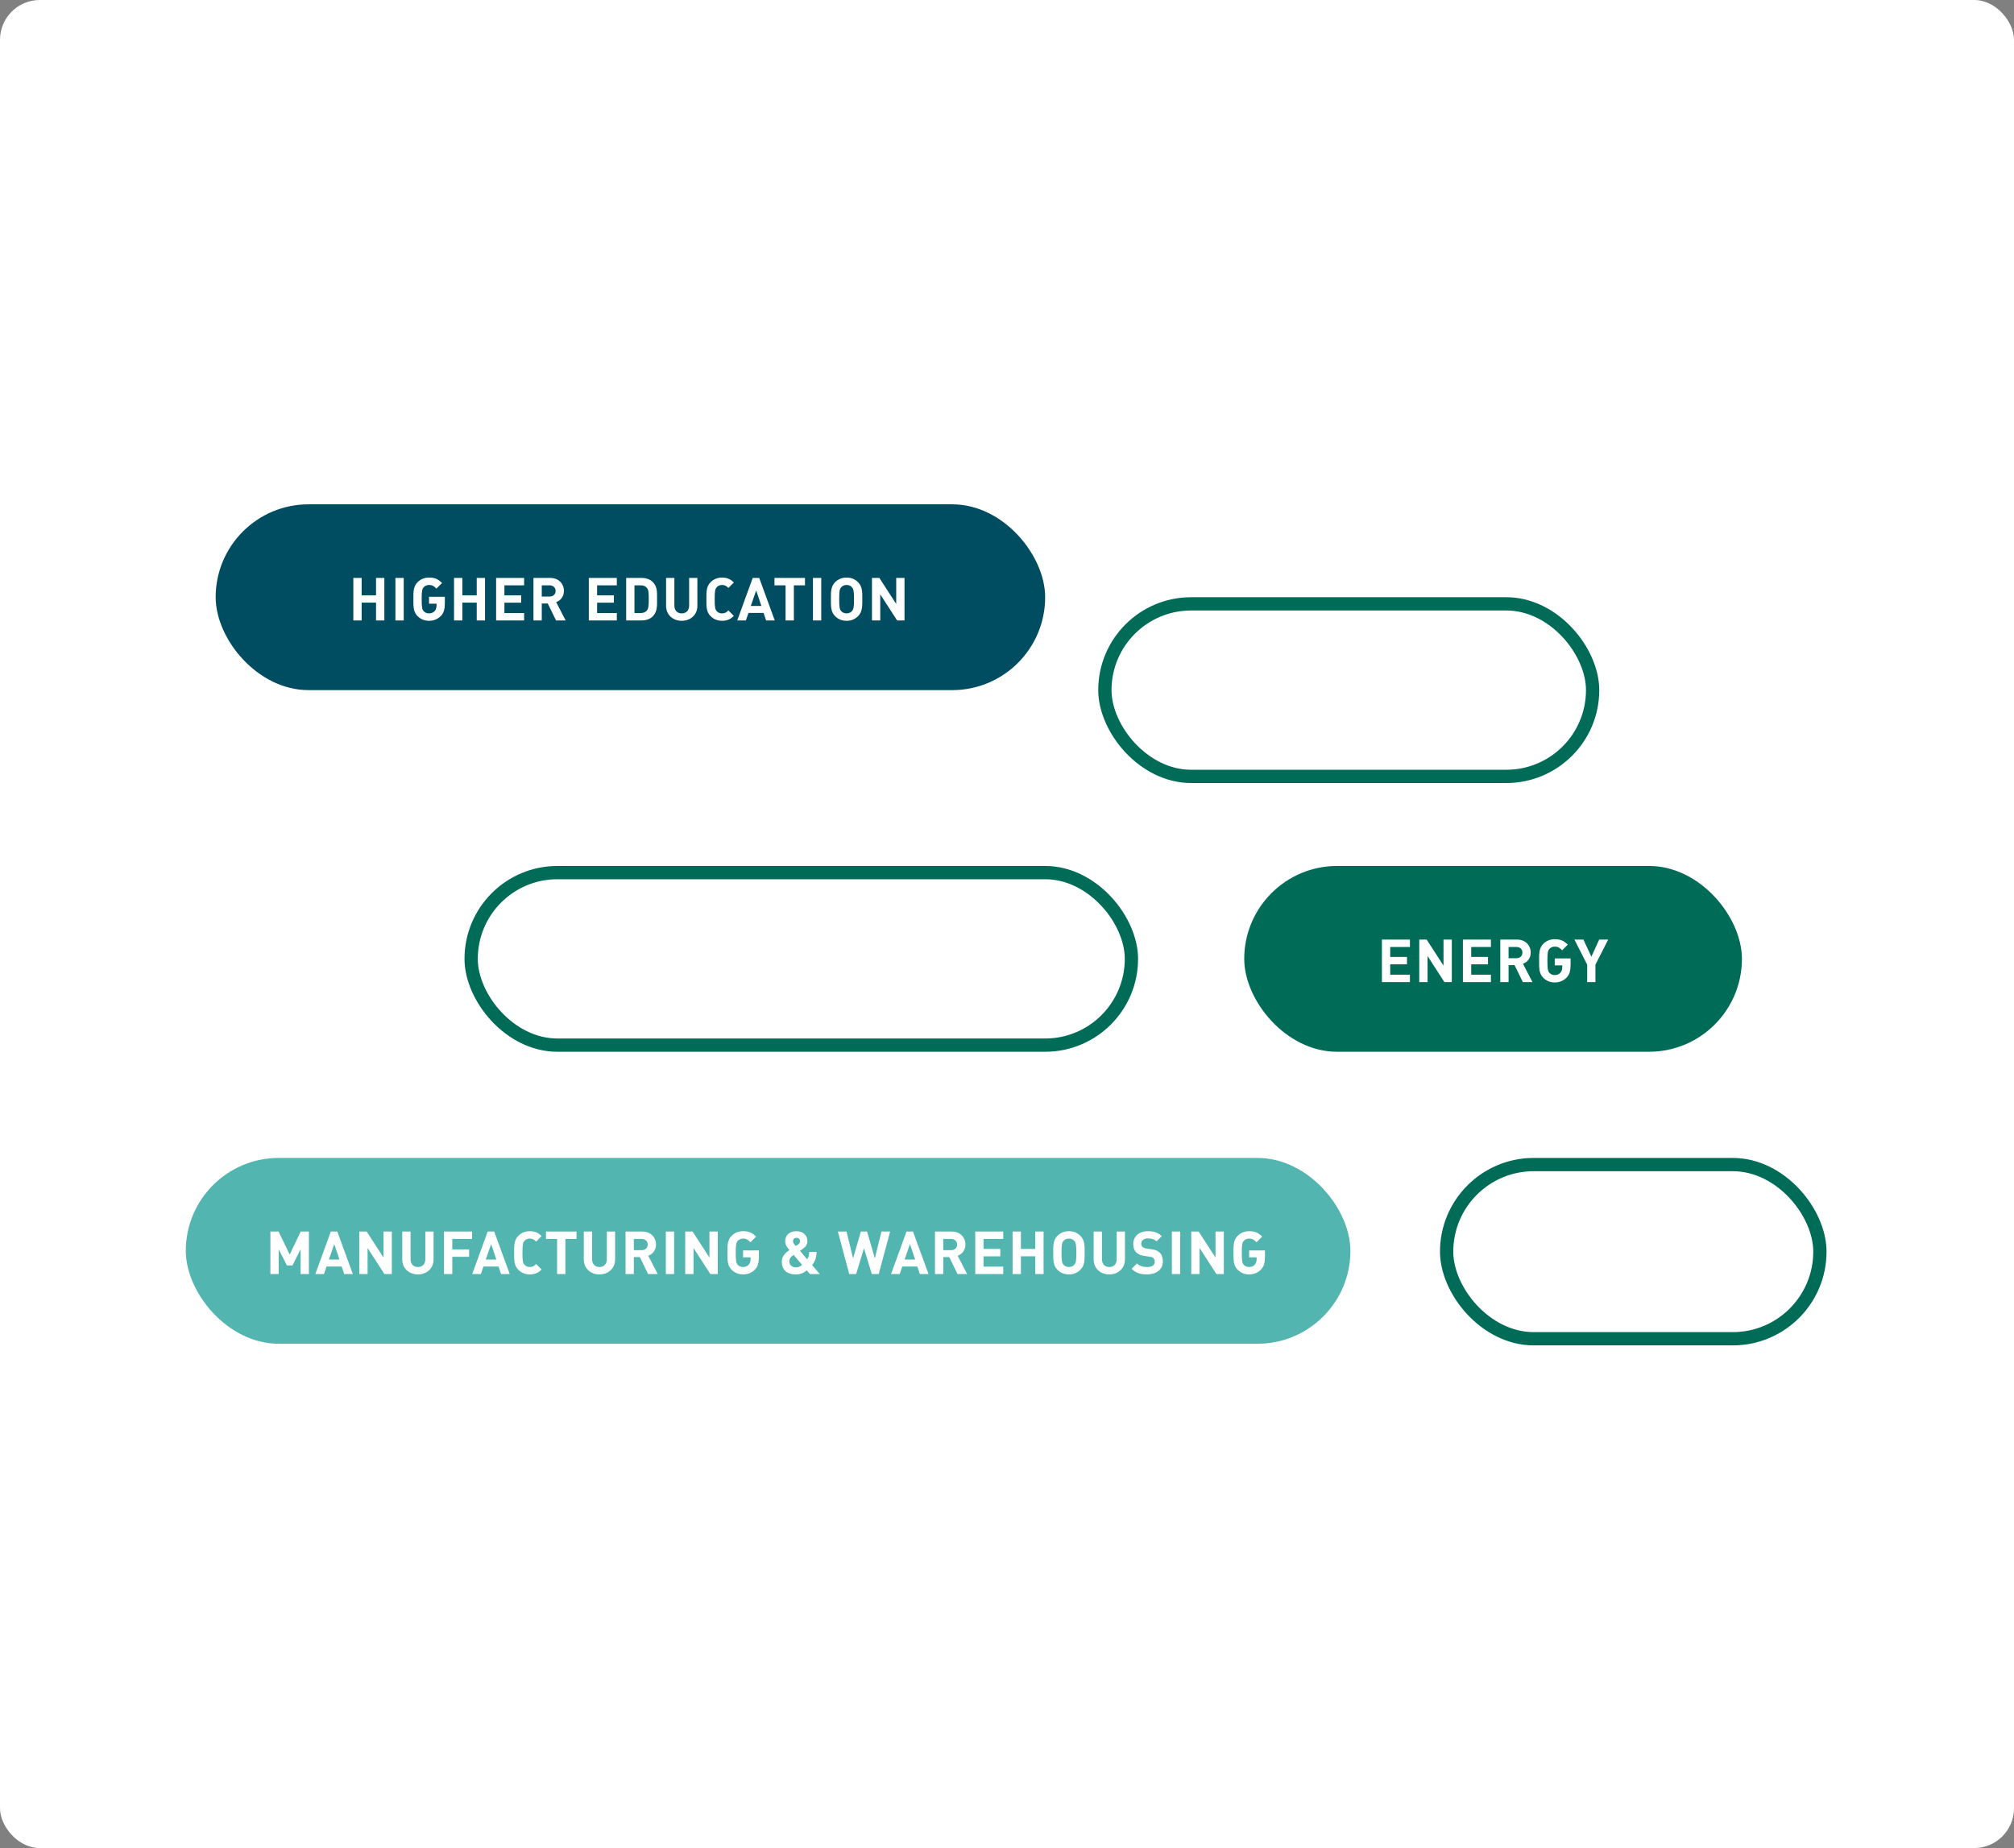 <svg xmlns="http://www.w3.org/2000/svg" width="607" height="557" viewBox="0 0 607 557" fill="none"><rect x="0" y="0" width="607" height="557" fill="#808080" stroke="none"/><rect width="607" height="557" rx="12" fill="white"></rect><rect x="142" y="263" width="199" height="52" rx="26" stroke="#006B57" stroke-width="4"></rect><rect x="436" y="351" width="112.5" height="52.5" rx="26.25" stroke="#006B57" stroke-width="4"></rect><rect x="65" y="152" width="250" height="56" rx="28" fill="#004C61"></rect><path d="M115.836 187H113.334V181.636H108.996V187H106.494V174.184H108.996V179.422H113.334V174.184H115.836V187ZM121.678 187H119.176V174.184H121.678V187ZM134.075 181.708C134.075 183.562 133.787 184.696 132.887 185.632C131.969 186.586 130.763 187.108 129.305 187.108C127.901 187.108 126.749 186.604 125.849 185.704C124.553 184.408 124.589 182.806 124.589 180.592C124.589 178.378 124.553 176.776 125.849 175.48C126.749 174.58 127.865 174.076 129.305 174.076C131.087 174.076 132.077 174.562 133.229 175.714L131.537 177.406C130.817 176.686 130.295 176.308 129.305 176.308C128.621 176.308 128.063 176.578 127.703 176.992C127.217 177.532 127.091 178.126 127.091 180.592C127.091 183.058 127.217 183.67 127.703 184.21C128.063 184.624 128.621 184.876 129.305 184.876C130.061 184.876 130.601 184.606 131.015 184.156C131.429 183.706 131.573 183.04 131.573 182.41V181.96H129.305V179.872H134.075V181.708ZM146.184 187H143.682V181.636H139.344V187H136.842V174.184H139.344V179.422H143.682V174.184H146.184V187ZM157.966 187H149.524V174.184H157.966V176.416H152.026V179.422H157.084V181.654H152.026V184.768H157.966V187ZM170.484 187H167.586L165.084 181.888H163.284V187H160.782V174.184H165.804C168.414 174.184 169.962 175.966 169.962 178.108C169.962 179.908 168.864 181.024 167.622 181.474L170.484 187ZM167.46 178.108C167.46 177.118 166.74 176.416 165.642 176.416H163.284V179.8H165.642C166.74 179.8 167.46 179.098 167.46 178.108ZM185.905 187H177.463V174.184H185.905V176.416H179.965V179.422H185.023V181.654H179.965V184.768H185.905V187ZM198.028 180.538C198.028 182.464 198.172 184.336 196.732 185.776C195.886 186.622 194.68 187 193.348 187H188.722V174.184H193.348C194.68 174.184 195.886 174.562 196.732 175.408C198.172 176.848 198.028 178.612 198.028 180.538ZM195.526 180.538C195.526 178.594 195.454 177.784 194.986 177.208C194.554 176.686 193.978 176.416 193.114 176.416H191.224V184.768H193.114C193.978 184.768 194.554 184.498 194.986 183.976C195.454 183.4 195.526 182.482 195.526 180.538ZM210.181 182.608C210.181 185.326 208.093 187.108 205.465 187.108C202.837 187.108 200.749 185.326 200.749 182.608V174.184H203.251V182.518C203.251 183.994 204.115 184.876 205.465 184.876C206.815 184.876 207.697 183.994 207.697 182.518V174.184H210.181V182.608ZM221.178 185.632C220.26 186.532 219.252 187.108 217.614 187.108C216.21 187.108 215.058 186.604 214.158 185.704C212.862 184.408 212.898 182.806 212.898 180.592C212.898 178.378 212.862 176.776 214.158 175.48C215.058 174.58 216.21 174.076 217.614 174.076C219.252 174.076 220.26 174.652 221.178 175.552L219.522 177.208C218.964 176.65 218.514 176.308 217.614 176.308C216.93 176.308 216.39 176.56 216.03 176.974C215.544 177.514 215.4 178.126 215.4 180.592C215.4 183.058 215.544 183.67 216.03 184.21C216.39 184.624 216.93 184.876 217.614 184.876C218.514 184.876 218.964 184.534 219.522 183.976L221.178 185.632ZM233.504 187H230.894L230.138 184.732H225.584L224.81 187H222.2L226.862 174.184H228.824L233.504 187ZM229.472 182.626L227.906 177.964L226.286 182.626H229.472ZM242.615 176.416H239.267V187H236.765V176.416H233.417V174.184H242.615V176.416ZM247.516 187H245.014V174.184H247.516V187ZM259.894 180.592C259.894 182.806 259.912 184.408 258.616 185.704C257.716 186.604 256.618 187.108 255.16 187.108C253.702 187.108 252.586 186.604 251.686 185.704C250.39 184.408 250.426 182.806 250.426 180.592C250.426 178.378 250.39 176.776 251.686 175.48C252.586 174.58 253.702 174.076 255.16 174.076C256.618 174.076 257.716 174.58 258.616 175.48C259.912 176.776 259.894 178.378 259.894 180.592ZM257.392 180.592C257.392 178.126 257.248 177.532 256.762 176.992C256.402 176.578 255.844 176.308 255.16 176.308C254.476 176.308 253.9 176.578 253.54 176.992C253.054 177.532 252.928 178.126 252.928 180.592C252.928 183.058 253.054 183.652 253.54 184.192C253.9 184.606 254.476 184.876 255.16 184.876C255.844 184.876 256.402 184.606 256.762 184.192C257.248 183.652 257.392 183.058 257.392 180.592ZM272.612 187H270.38L265.304 179.134V187H262.802V174.184H265.034L270.11 182.032V174.184H272.612V187Z" fill="white"></path><rect x="333" y="182" width="147" height="52" rx="26" stroke="#006B57" stroke-width="4"></rect><rect x="375" y="261" width="150" height="56" rx="28" fill="#006B57"></rect><path d="M424.936 296H416.494V283.184H424.936V285.416H418.996V288.422H424.054V290.654H418.996V293.768H424.936V296ZM437.562 296H435.33L430.254 288.134V296H427.752V283.184H429.984L435.06 291.032V283.184H437.562V296ZM449.351 296H440.909V283.184H449.351V285.416H443.411V288.422H448.469V290.654H443.411V293.768H449.351V296ZM461.87 296H458.972L456.47 290.888H454.67V296H452.168V283.184H457.19C459.8 283.184 461.348 284.966 461.348 287.108C461.348 288.908 460.25 290.024 459.008 290.474L461.87 296ZM458.846 287.108C458.846 286.118 458.126 285.416 457.028 285.416H454.67V288.8H457.028C458.126 288.8 458.846 288.098 458.846 287.108ZM473.359 290.708C473.359 292.562 473.071 293.696 472.171 294.632C471.253 295.586 470.047 296.108 468.589 296.108C467.185 296.108 466.033 295.604 465.133 294.704C463.837 293.408 463.873 291.806 463.873 289.592C463.873 287.378 463.837 285.776 465.133 284.48C466.033 283.58 467.149 283.076 468.589 283.076C470.371 283.076 471.361 283.562 472.513 284.714L470.821 286.406C470.101 285.686 469.579 285.308 468.589 285.308C467.905 285.308 467.347 285.578 466.987 285.992C466.501 286.532 466.375 287.126 466.375 289.592C466.375 292.058 466.501 292.67 466.987 293.21C467.347 293.624 467.905 293.876 468.589 293.876C469.345 293.876 469.885 293.606 470.299 293.156C470.713 292.706 470.857 292.04 470.857 291.41V290.96H468.589V288.872H473.359V290.708ZM484.698 283.184L480.846 290.744V296H478.362V290.744L474.51 283.184H477.228L479.622 288.35L481.98 283.184H484.698Z" fill="white"></path><rect x="56" y="349" width="351" height="56" rx="28" fill="#52B5AF"></rect><path d="M93.104 384H90.602V376.53L88.154 381.39H86.462L83.996 376.53V384H81.494V371.184H83.96L87.308 378.114L90.638 371.184H93.104V384ZM106.344 384H103.734L102.978 381.732H98.424L97.65 384H95.04L99.702 371.184H101.664L106.344 384ZM102.312 379.626L100.746 374.964L99.126 379.626H102.312ZM118.092 384H115.86L110.784 376.134V384H108.282V371.184H110.514L115.59 379.032V371.184H118.092V384ZM130.673 379.608C130.673 382.326 128.585 384.108 125.957 384.108C123.329 384.108 121.241 382.326 121.241 379.608V371.184H123.743V379.518C123.743 380.994 124.607 381.876 125.957 381.876C127.307 381.876 128.189 380.994 128.189 379.518V371.184H130.673V379.608ZM142.265 373.416H136.325V376.566H141.383V378.798H136.325V384H133.823V371.184H142.265V373.416ZM153.628 384H151.018L150.262 381.732H145.708L144.934 384H142.324L146.986 371.184H148.948L153.628 384ZM149.596 379.626L148.03 374.964L146.41 379.626H149.596ZM163.238 382.632C162.32 383.532 161.312 384.108 159.674 384.108C158.27 384.108 157.118 383.604 156.218 382.704C154.922 381.408 154.958 379.806 154.958 377.592C154.958 375.378 154.922 373.776 156.218 372.48C157.118 371.58 158.27 371.076 159.674 371.076C161.312 371.076 162.32 371.652 163.238 372.552L161.582 374.208C161.024 373.65 160.574 373.308 159.674 373.308C158.99 373.308 158.45 373.56 158.09 373.974C157.604 374.514 157.46 375.126 157.46 377.592C157.46 380.058 157.604 380.67 158.09 381.21C158.45 381.624 158.99 381.876 159.674 381.876C160.574 381.876 161.024 381.534 161.582 380.976L163.238 382.632ZM173.75 373.416H170.402V384H167.9V373.416H164.552V371.184H173.75V373.416ZM185.383 379.608C185.383 382.326 183.295 384.108 180.667 384.108C178.039 384.108 175.951 382.326 175.951 379.608V371.184H178.453V379.518C178.453 380.994 179.317 381.876 180.667 381.876C182.017 381.876 182.899 380.994 182.899 379.518V371.184H185.383V379.608ZM198.235 384H195.337L192.835 378.888H191.035V384H188.533V371.184H193.555C196.165 371.184 197.713 372.966 197.713 375.108C197.713 376.908 196.615 378.024 195.373 378.474L198.235 384ZM195.211 375.108C195.211 374.118 194.491 373.416 193.393 373.416H191.035V376.8H193.393C194.491 376.8 195.211 376.098 195.211 375.108ZM203.172 384H200.67V371.184H203.172V384ZM216.325 384H214.093L209.017 376.134V384H206.515V371.184H208.747L213.823 379.032V371.184H216.325V384ZM228.725 378.708C228.725 380.562 228.437 381.696 227.537 382.632C226.619 383.586 225.413 384.108 223.955 384.108C222.551 384.108 221.399 383.604 220.499 382.704C219.203 381.408 219.239 379.806 219.239 377.592C219.239 375.378 219.203 373.776 220.499 372.48C221.399 371.58 222.515 371.076 223.955 371.076C225.737 371.076 226.727 371.562 227.879 372.714L226.187 374.406C225.467 373.686 224.945 373.308 223.955 373.308C223.271 373.308 222.713 373.578 222.353 373.992C221.867 374.532 221.741 375.126 221.741 377.592C221.741 380.058 221.867 380.67 222.353 381.21C222.713 381.624 223.271 381.876 223.955 381.876C224.711 381.876 225.251 381.606 225.665 381.156C226.079 380.706 226.223 380.04 226.223 379.41V378.96H223.955V376.872H228.725V378.708ZM247.07 384H244.1L243.164 382.884C242.57 383.352 241.688 384.108 239.852 384.108C237.026 384.108 235.622 382.632 235.622 380.22C235.622 378.582 236.81 377.52 237.926 376.782C237.404 376.188 236.648 375.288 236.648 374.064C236.648 372.318 237.926 371.076 240.068 371.076C242.084 371.076 243.344 372.354 243.344 374.1C243.344 375.09 242.822 375.756 242.03 376.332C242.03 376.332 241.436 376.782 241.112 376.998L243.272 379.554C243.686 378.996 243.884 378.222 243.92 377.304H246.134C246.044 378.96 245.666 380.274 244.766 381.282L247.07 384ZM241.13 374.118C241.13 373.524 240.734 373.074 240.068 373.074C239.366 373.074 239.006 373.524 239.006 374.118C239.006 374.586 239.402 375.036 239.852 375.558C240.032 375.45 240.392 375.198 240.392 375.198C240.806 374.91 241.13 374.568 241.13 374.118ZM241.742 381.228L239.186 378.222C238.412 378.762 237.89 379.266 237.89 380.184C237.89 381.246 238.754 381.984 239.834 381.984C240.59 381.984 241.148 381.75 241.742 381.228ZM268.276 371.184L264.838 384H262.75L260.392 376.224L258.034 384H255.946L252.526 371.184H255.136L257.116 379.266L259.456 371.184H261.328L263.668 379.266L265.666 371.184H268.276ZM279.852 384H277.242L276.486 381.732H271.932L271.158 384H268.548L273.21 371.184H275.172L279.852 384ZM275.82 379.626L274.254 374.964L272.634 379.626H275.82ZM291.492 384H288.594L286.092 378.888H284.292V384H281.79V371.184H286.812C289.422 371.184 290.97 372.966 290.97 375.108C290.97 376.908 289.872 378.024 288.63 378.474L291.492 384ZM288.468 375.108C288.468 374.118 287.748 373.416 286.65 373.416H284.292V376.8H286.65C287.748 376.8 288.468 376.098 288.468 375.108ZM302.37 384H293.928V371.184H302.37V373.416H296.43V376.422H301.488V378.654H296.43V381.768H302.37V384ZM314.528 384H312.026V378.636H307.688V384H305.186V371.184H307.688V376.422H312.026V371.184H314.528V384ZM326.904 377.592C326.904 379.806 326.922 381.408 325.626 382.704C324.726 383.604 323.628 384.108 322.17 384.108C320.712 384.108 319.596 383.604 318.696 382.704C317.4 381.408 317.436 379.806 317.436 377.592C317.436 375.378 317.4 373.776 318.696 372.48C319.596 371.58 320.712 371.076 322.17 371.076C323.628 371.076 324.726 371.58 325.626 372.48C326.922 373.776 326.904 375.378 326.904 377.592ZM324.402 377.592C324.402 375.126 324.258 374.532 323.772 373.992C323.412 373.578 322.854 373.308 322.17 373.308C321.486 373.308 320.91 373.578 320.55 373.992C320.064 374.532 319.938 375.126 319.938 377.592C319.938 380.058 320.064 380.652 320.55 381.192C320.91 381.606 321.486 381.876 322.17 381.876C322.854 381.876 323.412 381.606 323.772 381.192C324.258 380.652 324.402 380.058 324.402 377.592ZM339.046 379.608C339.046 382.326 336.958 384.108 334.33 384.108C331.702 384.108 329.614 382.326 329.614 379.608V371.184H332.116V379.518C332.116 380.994 332.98 381.876 334.33 381.876C335.68 381.876 336.562 380.994 336.562 379.518V371.184H339.046V379.608ZM350.476 380.22C350.476 382.704 348.406 384.108 345.724 384.108C343.78 384.108 342.304 383.694 341.044 382.416L342.664 380.796C343.474 381.606 344.572 381.876 345.76 381.876C347.236 381.876 348.028 381.318 348.028 380.292C348.028 379.842 347.902 379.464 347.632 379.212C347.38 378.978 347.092 378.852 346.498 378.762L344.95 378.546C343.852 378.384 343.042 378.042 342.466 377.484C341.854 376.872 341.548 376.044 341.548 374.964C341.548 372.678 343.24 371.076 346.012 371.076C347.776 371.076 349.054 371.508 350.152 372.57L348.568 374.136C347.758 373.362 346.786 373.254 345.94 373.254C344.608 373.254 343.96 373.992 343.96 374.874C343.96 375.198 344.068 375.54 344.338 375.792C344.59 376.026 345.004 376.224 345.526 376.296L347.038 376.512C348.208 376.674 348.946 376.998 349.486 377.502C350.17 378.15 350.476 379.086 350.476 380.22ZM355.693 384H353.191V371.184H355.693V384ZM368.845 384H366.613L361.537 376.134V384H359.035V371.184H361.267L366.343 379.032V371.184H368.845V384ZM381.246 378.708C381.246 380.562 380.958 381.696 380.058 382.632C379.14 383.586 377.934 384.108 376.476 384.108C375.072 384.108 373.92 383.604 373.02 382.704C371.724 381.408 371.76 379.806 371.76 377.592C371.76 375.378 371.724 373.776 373.02 372.48C373.92 371.58 375.036 371.076 376.476 371.076C378.258 371.076 379.248 371.562 380.4 372.714L378.708 374.406C377.988 373.686 377.466 373.308 376.476 373.308C375.792 373.308 375.234 373.578 374.874 373.992C374.388 374.532 374.262 375.126 374.262 377.592C374.262 380.058 374.388 380.67 374.874 381.21C375.234 381.624 375.792 381.876 376.476 381.876C377.232 381.876 377.772 381.606 378.186 381.156C378.6 380.706 378.744 380.04 378.744 379.41V378.96H376.476V376.872H381.246V378.708Z" fill="white"></path></svg>
